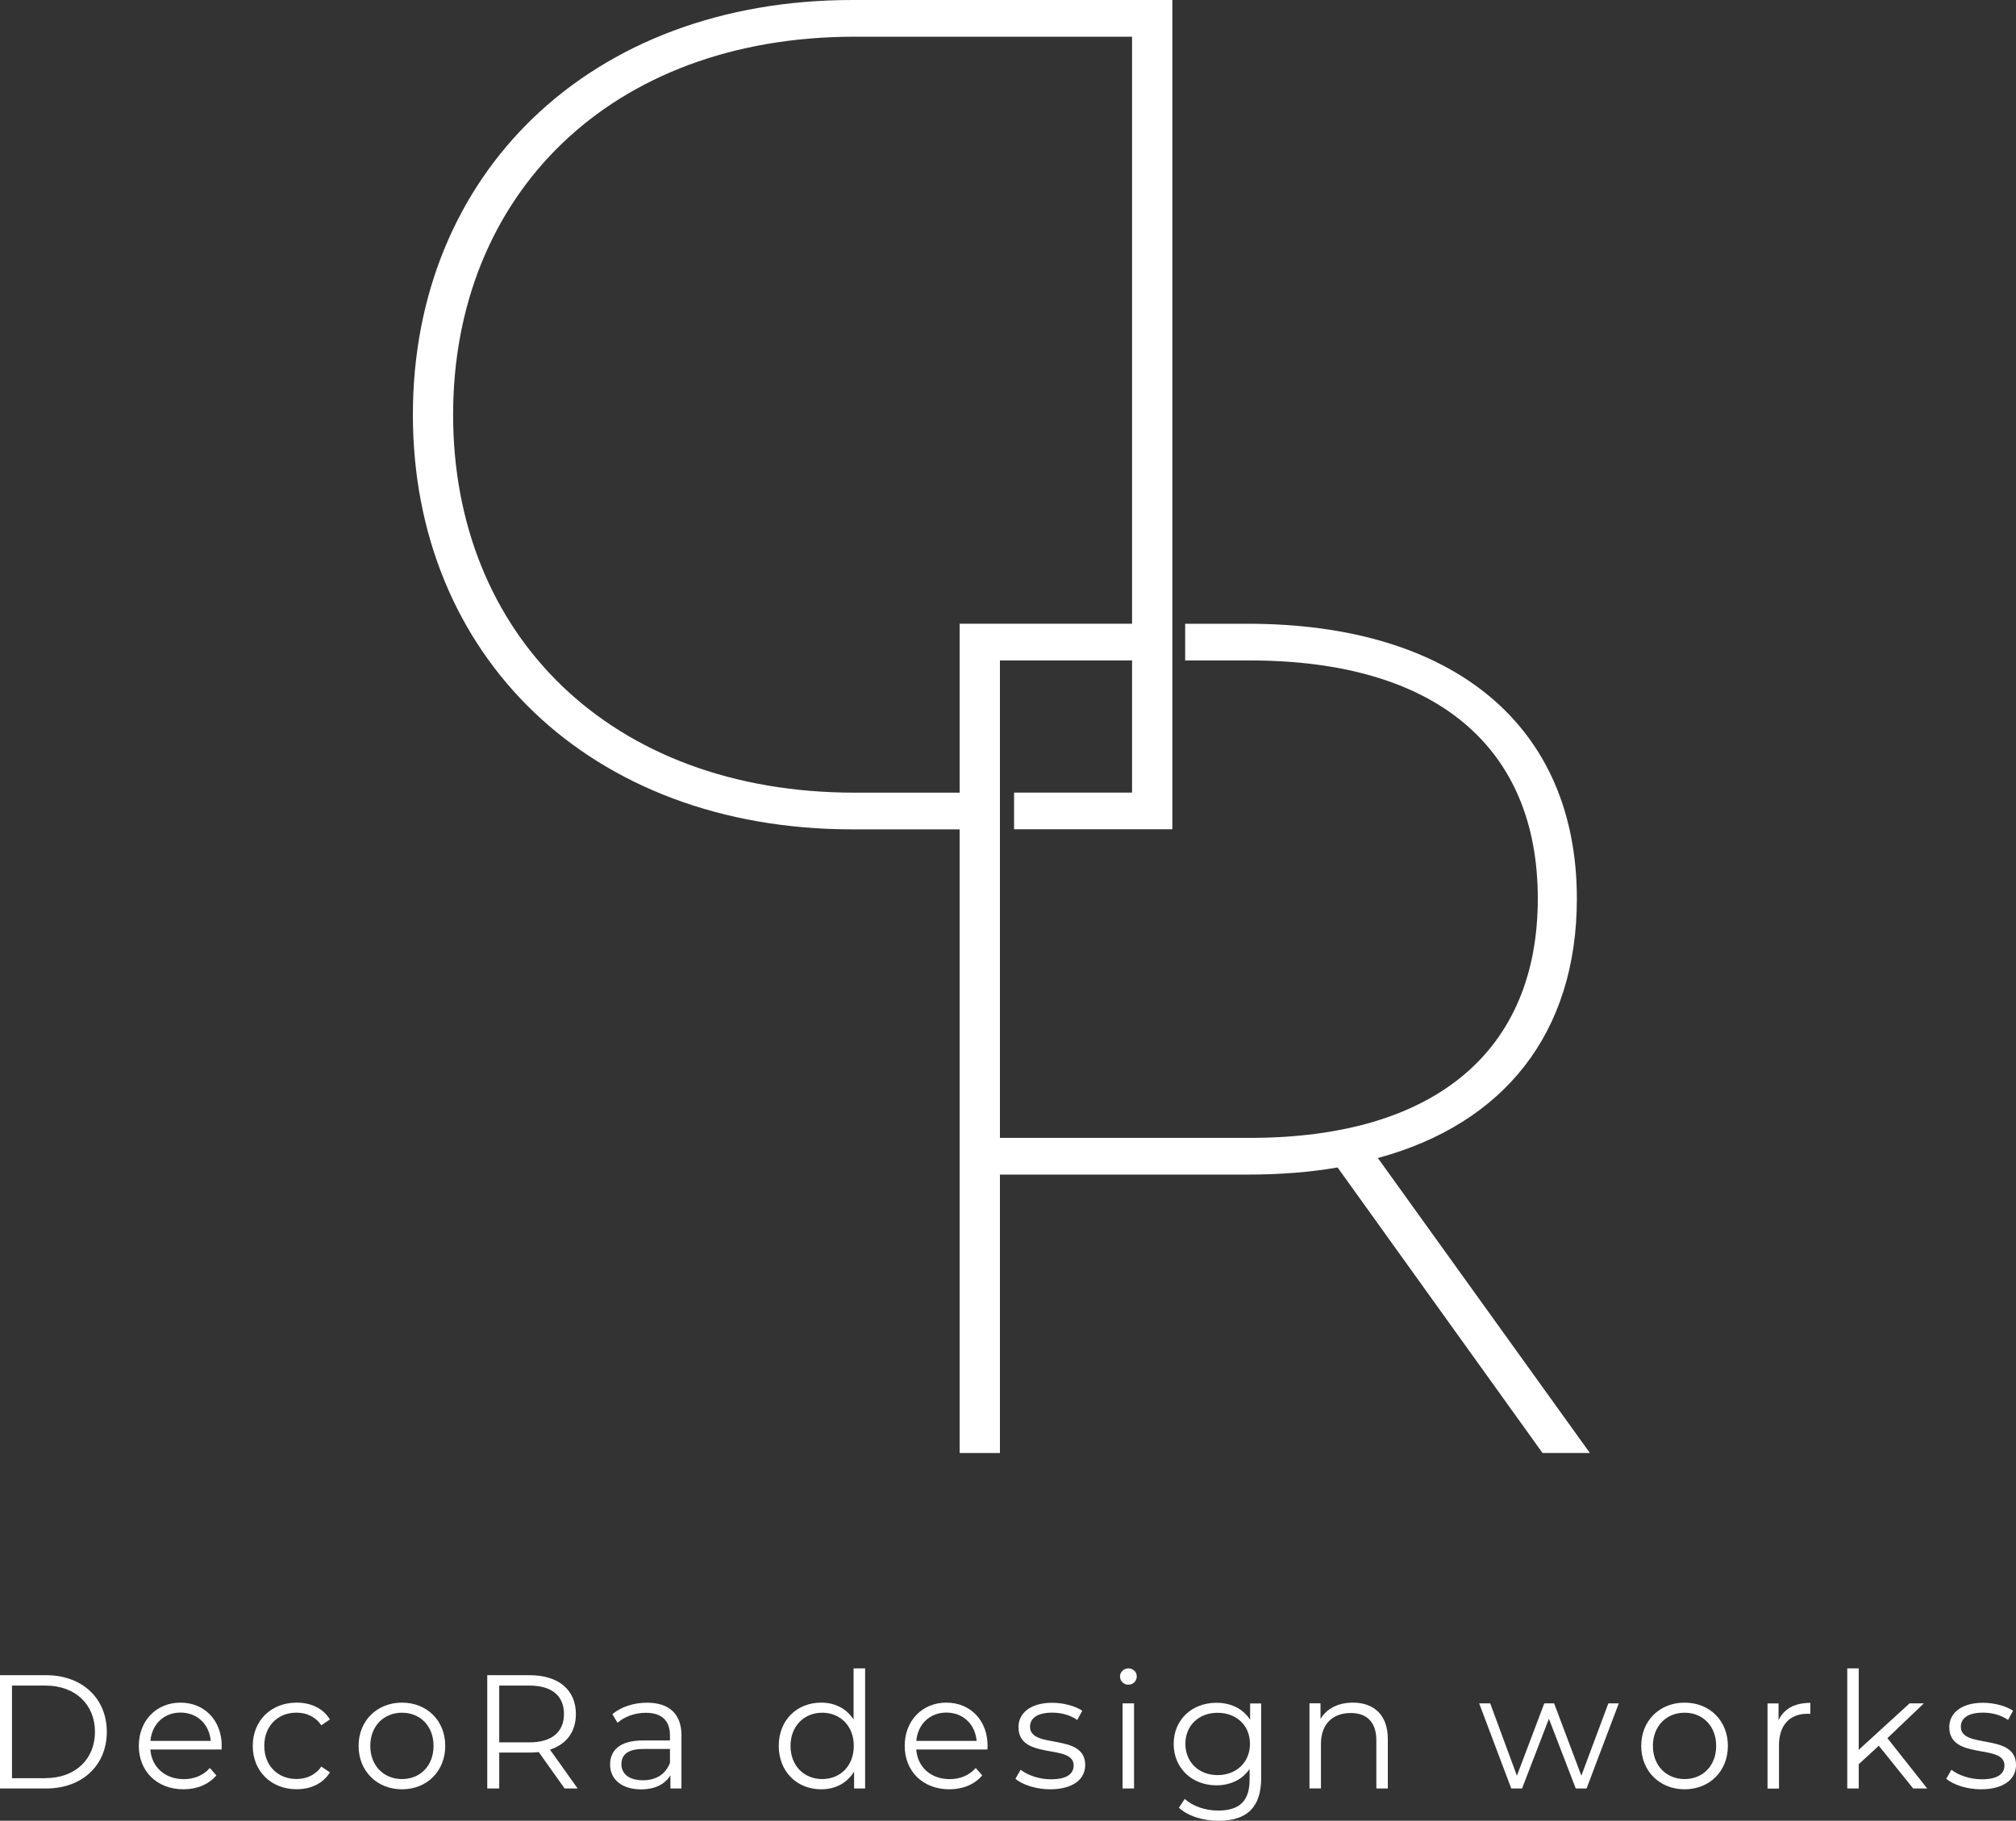 <?xml version="1.0" encoding="UTF-8"?>
<svg id="_レイヤー_2" data-name="レイヤー_2" xmlns="http://www.w3.org/2000/svg" viewBox="0 0 274.07 247.5">
  <rect x="0" y="0" width="274.07" height="247.5" fill="#333333" stroke="none"/>
  <defs>
    <style>
      .cls-1 {
        fill: #fff;
      }
    </style>
  </defs>
  <g id="WF">
    <g>
      <g>
        <path class="cls-1" d="M187.31,157.42c17.23-4.67,27.06-17.07,27.06-35.27,0-23.51-16.75-37.36-44.77-37.36h-8.48v4.99h8.8c25.28,0,39.14,11.76,39.14,32.37s-13.85,32.53-39.14,32.53h-33.98v-64.9h22.94v-4.99h-28.42v112.73h5.48v-37.85h33.66c4.35,0,8.54-.32,12.24-.97l27.86,38.81h6.44l-28.83-40.1Z"/>
        <path class="cls-1" d="M115.88,0c-35.75,0-59.75,23.67-59.75,56.37s24,56.37,59.75,56.37h19.73v-4.99h-19.41c-33.34,0-54.6-21.58-54.6-51.37S82.87,4.99,116.21,4.99h37.69v102.75h-16.04v4.99h21.52V0h-43.48Z"/>
      </g>
      <g>
        <path class="cls-1" d="M0,227.72h6.27c4.93,0,8.25,3.17,8.25,7.7s-3.32,7.7-8.25,7.7H0v-15.4ZM6.18,241.71c4.09,0,6.73-2.6,6.73-6.29s-2.64-6.29-6.73-6.29H1.63v12.59h4.55Z"/>
        <path class="cls-1" d="M30.12,237.82h-9.68c.18,2.42,2.02,4.03,4.55,4.03,1.41,0,2.66-.51,3.54-1.52l.88,1.01c-1.03,1.23-2.64,1.89-4.47,1.89-3.61,0-6.07-2.46-6.07-5.9s2.4-5.88,5.66-5.88,5.61,2.4,5.61,5.88c0,.13-.02.31-.02.48ZM20.44,236.65h8.21c-.2-2.27-1.85-3.85-4.11-3.85s-3.89,1.58-4.09,3.85Z"/>
        <path class="cls-1" d="M34.36,237.33c0-3.45,2.51-5.88,5.96-5.88,1.96,0,3.61.77,4.53,2.29l-1.17.79c-.79-1.17-2.02-1.72-3.37-1.72-2.53,0-4.38,1.8-4.38,4.51s1.85,4.51,4.38,4.51c1.34,0,2.58-.53,3.37-1.69l1.17.79c-.92,1.5-2.57,2.29-4.53,2.29-3.45,0-5.96-2.44-5.96-5.9Z"/>
        <path class="cls-1" d="M48.75,237.33c0-3.43,2.51-5.88,5.9-5.88s5.88,2.44,5.88,5.88-2.49,5.9-5.88,5.9-5.9-2.46-5.9-5.9ZM58.94,237.33c0-2.71-1.83-4.51-4.29-4.51s-4.31,1.8-4.31,4.51,1.85,4.51,4.31,4.51,4.29-1.8,4.29-4.51Z"/>
        <path class="cls-1" d="M76.76,243.12l-3.52-4.95c-.4.04-.79.07-1.23.07h-4.14v4.88h-1.63v-15.4h5.76c3.92,0,6.29,1.98,6.29,5.28,0,2.42-1.28,4.11-3.52,4.84l3.76,5.28h-1.78ZM76.67,233c0-2.46-1.63-3.87-4.71-3.87h-4.09v7.72h4.09c3.08,0,4.71-1.43,4.71-3.85Z"/>
        <path class="cls-1" d="M92.64,235.95v7.17h-1.5v-1.8c-.7,1.19-2.07,1.92-3.98,1.92-2.62,0-4.22-1.36-4.22-3.37,0-1.78,1.14-3.28,4.47-3.28h3.67v-.7c0-1.98-1.12-3.06-3.28-3.06-1.5,0-2.91.53-3.85,1.36l-.7-1.17c1.17-.99,2.88-1.56,4.71-1.56,2.99,0,4.69,1.5,4.69,4.49ZM91.08,239.64v-1.89h-3.63c-2.24,0-2.97.88-2.97,2.07,0,1.34,1.08,2.18,2.93,2.18s3.06-.84,3.67-2.35Z"/>
        <path class="cls-1" d="M117.61,226.79v16.33h-1.5v-2.29c-.95,1.56-2.55,2.4-4.47,2.4-3.3,0-5.77-2.4-5.77-5.9s2.46-5.88,5.77-5.88c1.85,0,3.43.79,4.4,2.29v-6.95h1.56ZM116.07,237.33c0-2.71-1.85-4.51-4.29-4.51s-4.31,1.8-4.31,4.51,1.85,4.51,4.31,4.51,4.29-1.8,4.29-4.51Z"/>
        <path class="cls-1" d="M134.24,237.82h-9.68c.18,2.42,2.02,4.03,4.55,4.03,1.41,0,2.66-.51,3.54-1.52l.88,1.01c-1.03,1.23-2.64,1.89-4.47,1.89-3.61,0-6.07-2.46-6.07-5.9s2.4-5.88,5.66-5.88,5.61,2.4,5.61,5.88c0,.13-.02.31-.02.48ZM124.56,236.65h8.21c-.2-2.27-1.85-3.85-4.11-3.85s-3.89,1.58-4.09,3.85Z"/>
        <path class="cls-1" d="M138.05,241.8l.7-1.23c.92.73,2.49,1.3,4.11,1.3,2.2,0,3.1-.75,3.1-1.89,0-3.01-7.5-.64-7.5-5.21,0-1.89,1.63-3.3,4.58-3.3,1.5,0,3.12.42,4.09,1.08l-.68,1.25c-1.01-.7-2.22-.99-3.41-.99-2.09,0-3.01.81-3.01,1.91,0,3.12,7.5.77,7.5,5.21,0,2-1.76,3.3-4.78,3.3-1.91,0-3.76-.62-4.71-1.43Z"/>
        <path class="cls-1" d="M152.26,227.89c0-.59.51-1.1,1.14-1.1s1.14.48,1.14,1.08c0,.64-.48,1.14-1.14,1.14s-1.14-.51-1.14-1.12ZM152.61,231.55h1.56v11.57h-1.56v-11.57Z"/>
        <path class="cls-1" d="M171.45,231.55v10.17c0,3.98-1.96,5.79-5.79,5.79-2.11,0-4.18-.64-5.39-1.78l.79-1.19c1.1.99,2.77,1.58,4.55,1.58,2.93,0,4.27-1.34,4.27-4.2v-1.47c-.97,1.47-2.62,2.24-4.51,2.24-3.3,0-5.81-2.31-5.81-5.63s2.51-5.59,5.81-5.59c1.94,0,3.61.79,4.58,2.31v-2.22h1.5ZM169.93,237.05c0-2.51-1.85-4.22-4.4-4.22s-4.38,1.72-4.38,4.22,1.83,4.25,4.38,4.25,4.4-1.74,4.4-4.25Z"/>
        <path class="cls-1" d="M188.67,236.41v6.71h-1.56v-6.56c0-2.44-1.28-3.7-3.48-3.7-2.49,0-4.05,1.54-4.05,4.18v6.07h-1.56v-11.57h1.5v2.13c.84-1.41,2.4-2.22,4.4-2.22,2.82,0,4.75,1.63,4.75,4.95Z"/>
        <path class="cls-1" d="M220.07,231.55l-4.38,11.57h-1.47l-3.65-9.48-3.65,9.48h-1.47l-4.36-11.57h1.5l3.63,9.83,3.72-9.83h1.34l3.7,9.83,3.67-9.83h1.43Z"/>
        <path class="cls-1" d="M223.12,237.33c0-3.43,2.51-5.88,5.9-5.88s5.88,2.44,5.88,5.88-2.49,5.9-5.88,5.9-5.9-2.46-5.9-5.9ZM233.31,237.33c0-2.71-1.83-4.51-4.29-4.51s-4.31,1.8-4.31,4.51,1.85,4.51,4.31,4.51,4.29-1.8,4.29-4.51Z"/>
        <path class="cls-1" d="M246.11,231.46v1.52c-.13,0-.26-.02-.37-.02-2.42,0-3.89,1.54-3.89,4.27v5.9h-1.56v-11.57h1.5v2.27c.73-1.54,2.2-2.35,4.33-2.35Z"/>
        <path class="cls-1" d="M255.42,237.31l-2.73,2.51v3.3h-1.56v-16.33h1.56v11.07l6.91-6.31h1.94l-4.95,4.73,5.41,6.84h-1.91l-4.67-5.81Z"/>
        <path class="cls-1" d="M264.59,241.8l.7-1.23c.92.73,2.49,1.3,4.11,1.3,2.2,0,3.1-.75,3.1-1.89,0-3.01-7.5-.64-7.5-5.21,0-1.89,1.63-3.3,4.58-3.3,1.5,0,3.12.42,4.09,1.08l-.68,1.25c-1.01-.7-2.22-.99-3.41-.99-2.09,0-3.01.81-3.01,1.91,0,3.12,7.5.77,7.5,5.21,0,2-1.76,3.3-4.77,3.3-1.92,0-3.76-.62-4.71-1.43Z"/>
      </g>
    </g>
  </g>
</svg>